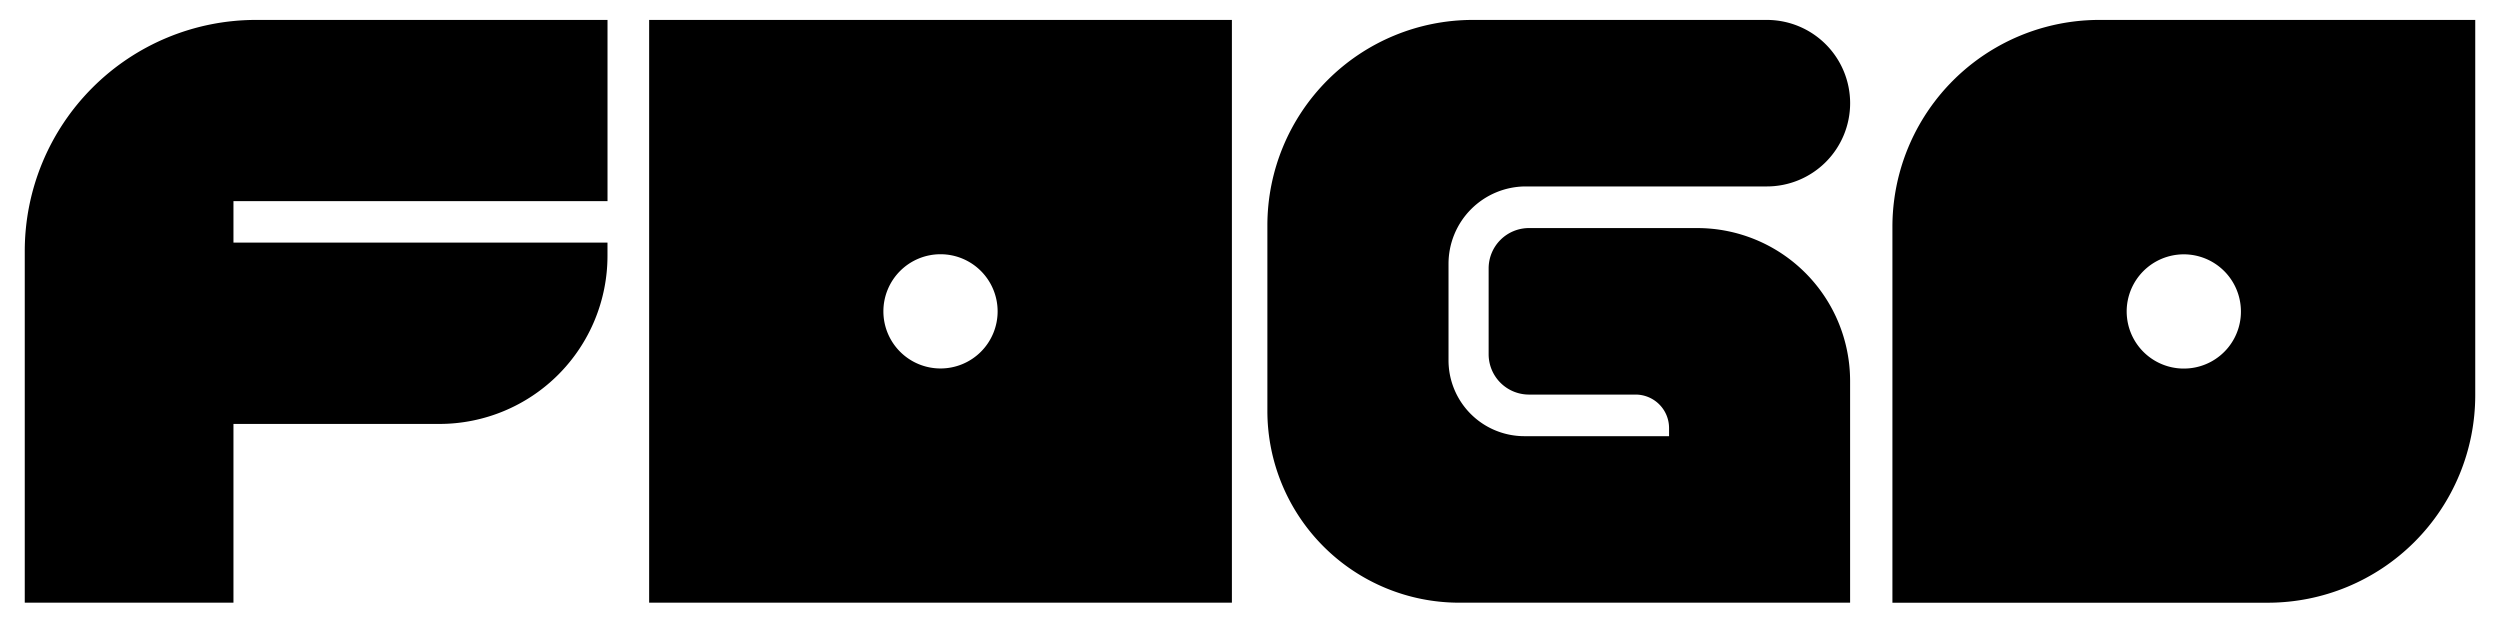 <svg id="Tanja-done" xmlns="http://www.w3.org/2000/svg" viewBox="0 0 760.31 189.4"><title>logo-schwarz-Tanja-01</title><g id="Ebene_1-2" data-name="Ebene 1-2"><path d="M7.53,76.38V183.29H71V128.93h62.62a51.14,51.14,0,0,0,51.13-51.14v-4H71V61.16H184.76V6.06H77.85A70.32,70.32,0,0,0,7.53,76.38Z"/><path d="M447.94,6.06h89.41a25.32,25.32,0,0,1,25.32,25.32h0A25.32,25.32,0,0,1,537.35,56.7H464.08a23.53,23.53,0,0,0-23.55,23.53h0v29.35a23.07,23.07,0,0,0,23.07,23.07h44v-2.49A10.18,10.18,0,0,0,497.43,120H465a12.27,12.27,0,0,1-12.27-12.27h0V81.63A12.27,12.27,0,0,1,465,69.36h51.17a46.51,46.51,0,0,1,46.49,46.48v67.45H443.78A58.33,58.33,0,0,1,385.44,125V68.56A62.5,62.5,0,0,1,447.94,6.06Z"/><path d="M575.53,69v114.3H689.68a63.1,63.1,0,0,0,63.1-63.09V6.06H638.53a62.93,62.93,0,0,0-63,62.88Zm90.39,43a17.37,17.37,0,1,1,15.51-19,17.32,17.32,0,0,1-15.5,19Z"/><path d="M197.42,6.06V183.29H374.65V6.06Zm88.61,106A17.37,17.37,0,1,1,303.4,94.69h0A17.36,17.36,0,0,1,286,112.06Z"/></g></svg>